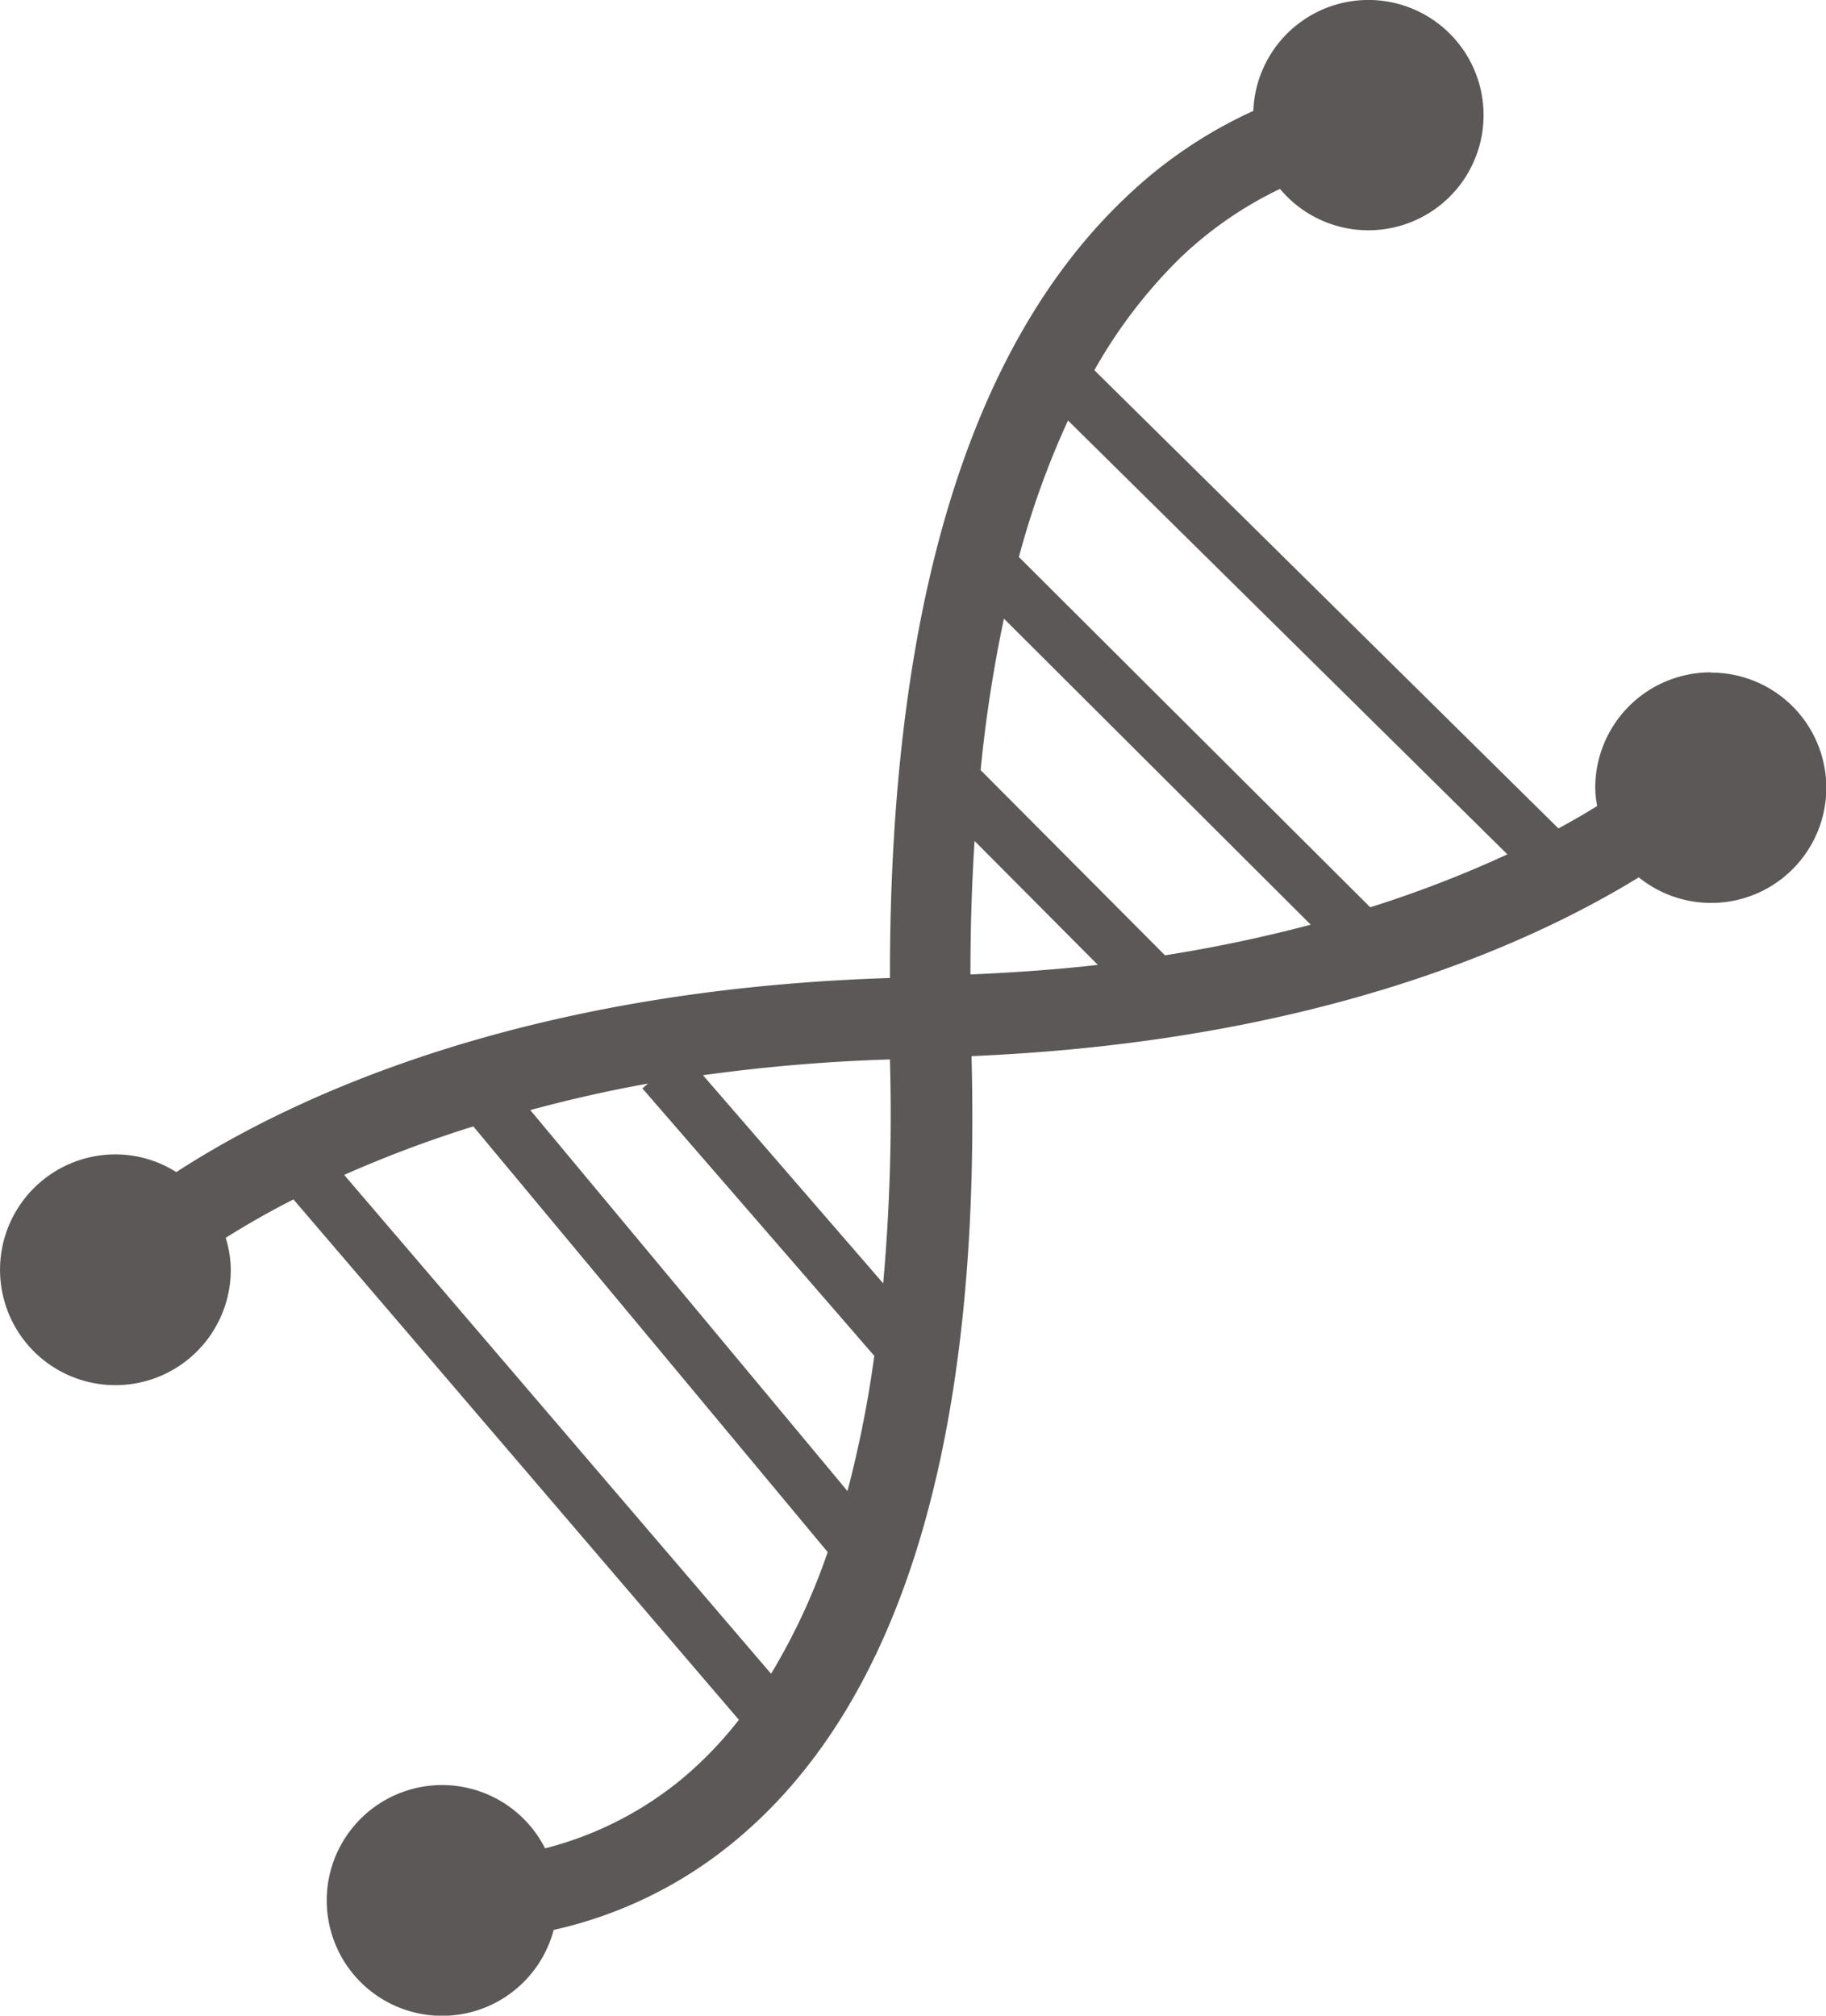 <svg xmlns="http://www.w3.org/2000/svg" width="114.172" height="126.026" viewBox="0 0 114.172 126.026">
  <path id="Path_473" data-name="Path 473" d="M1655.531,355.57a7.216,7.216,0,0,0-7.219,7.21,6.163,6.163,0,0,0,.12,1.147c-.737.459-1.534.918-2.422,1.4l-29.016-28.648a31.369,31.369,0,0,1,5.314-6.97,23.926,23.926,0,0,1,6.292-4.367,7.2,7.2,0,1,0-1.666-4.876,28.723,28.723,0,0,0-8.017,5.445c-9.821,9.343-14.728,25.8-14.706,48.769-23.124.728-37.463,7.488-44.622,12.135a7.1,7.1,0,0,0-3.81-1.107,7.214,7.214,0,1,0,7.219,7.209,6.934,6.934,0,0,0-.319-1.994c1.2-.748,2.592-1.566,4.238-2.4l27.85,32.536a24.061,24.061,0,0,1-3.519,3.66,21.961,21.961,0,0,1-8.6,4.377,7.214,7.214,0,1,0,.538,5.1,26.868,26.868,0,0,0,11.228-5.474c10.508-8.605,15.516-25.148,14.9-49.158,21.03-.888,34.46-6.721,41.72-11.178a7.2,7.2,0,1,0,4.507-12.8Zm-12.713,11.378a72.212,72.212,0,0,1-8.576,3.31l-21.967-21.9a53.4,53.4,0,0,1,3.071-8.535Zm-32.935-5.265a86.063,86.063,0,0,1,1.456-9.472l19.185,19.135a91.463,91.463,0,0,1-9.114,1.915Zm7.328,12.175c-2.512.289-5.184.479-7.966.6q0-4.338.259-8.346Zm-15.654,32.9-19.832-23.821c2.293-.618,4.716-1.187,7.359-1.655l-.35.3,14.5,16.722A70.278,70.278,0,0,1,1601.557,406.753Zm-9.034-26a109.6,109.6,0,0,1,11.687-.987,119.438,119.438,0,0,1-.42,14Zm-22.435,6.232a74.4,74.4,0,0,1,8.076-3.031l22.156,26.614a39.527,39.527,0,0,1-3.54,7.608Z" transform="translate(-1548.568 -313.532)" fill="#5c5857"/>
</svg>
